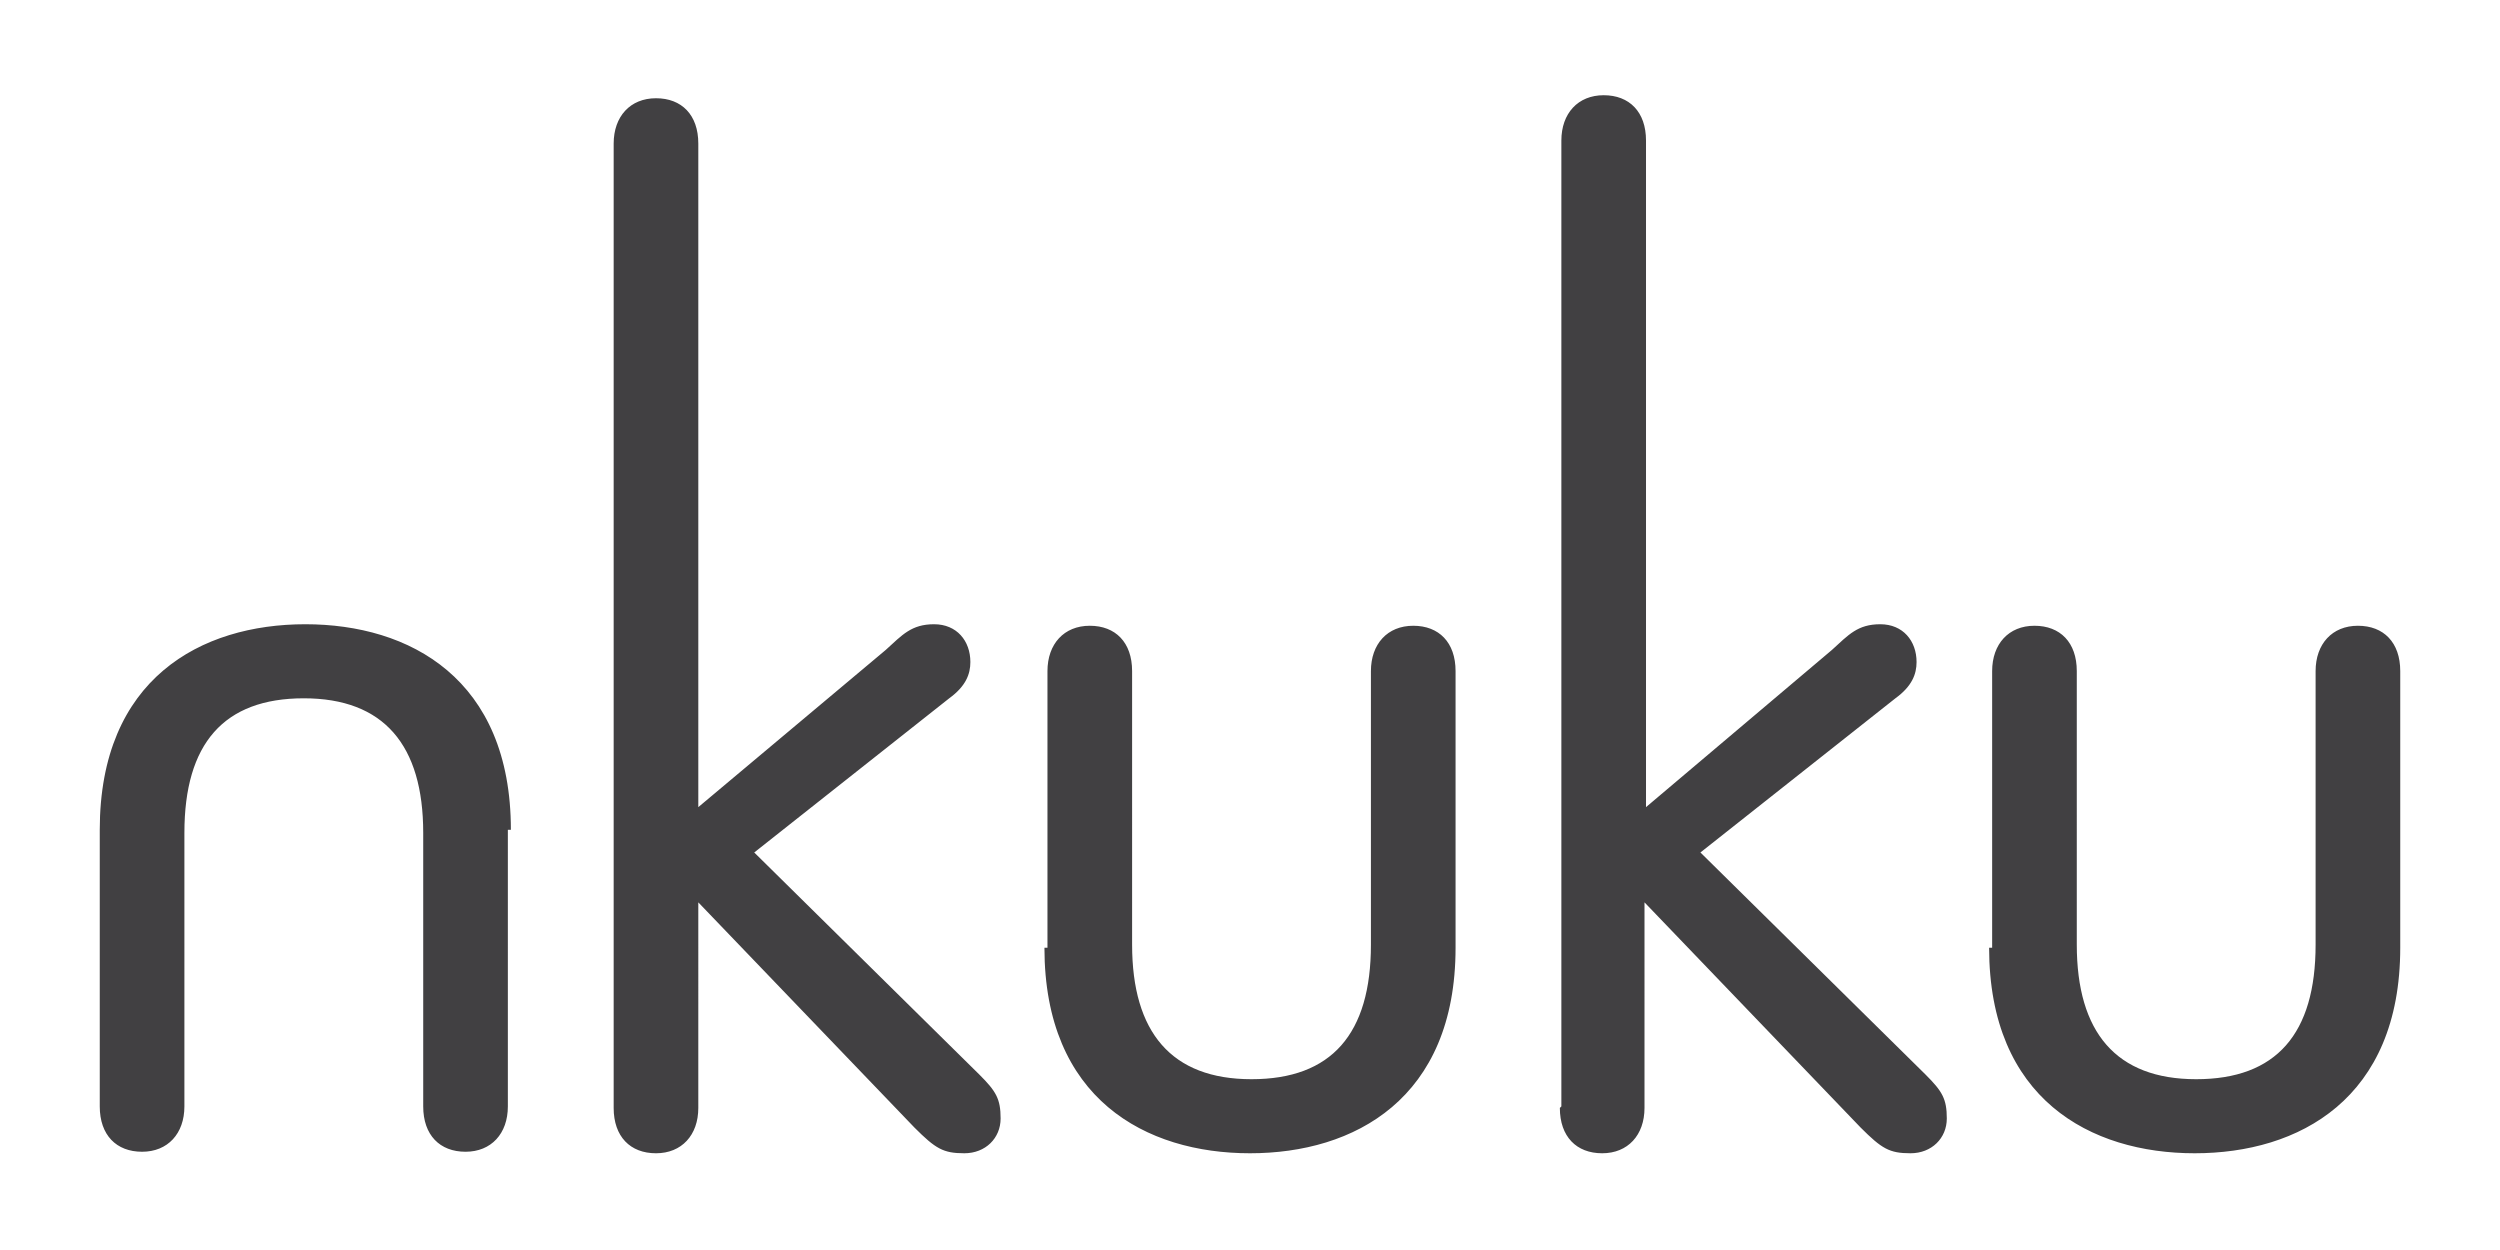 <svg xmlns="http://www.w3.org/2000/svg" width="600" height="300" version="1.1" viewBox="0 0 165.4 75.9"><defs><style>.cls-1{fill:#414042}</style></defs><g><g id="Layer_1"><g><path fill="#434243" stroke-width="0" d="M40.6 69.9c0 1.9 1.1 3 2.8 3s2.8-1.2 2.8-3V56.3l14.3 14.9c1.4 1.4 1.9 1.7 3.3 1.7s2.4-1 2.4-2.3-.3-1.8-1.4-2.9L49.9 53l12.9-10.2c1.1-.8 1.4-1.6 1.4-2.4 0-1.4-.9-2.5-2.4-2.5s-2.1.7-3.2 1.7L46.2 50V6.1c0-1.9-1.1-3-2.8-3s-2.8 1.2-2.8 3v63.8ZM69.1 59.3c0 10 6.7 13.6 13.6 13.6s13.6-3.6 13.6-13.6V41c0-1.9-1.1-3-2.8-3s-2.8 1.2-2.8 3v18.1c0 5.9-2.6 8.9-7.9 8.9s-7.9-3.1-7.9-8.9V41c0-1.9-1.1-3-2.8-3s-2.8 1.2-2.8 3v18.3ZM103.2 69.9c0 1.9 1.1 3 2.8 3s2.8-1.2 2.8-3V56.3l14.3 14.9c1.4 1.4 1.9 1.7 3.3 1.7s2.4-1 2.4-2.3-.3-1.8-1.4-2.9L112.5 53l12.9-10.2c1.1-.8 1.4-1.6 1.4-2.4 0-1.4-.9-2.5-2.4-2.5s-2.1.7-3.2 1.7L108.9 50V5.9c0-1.9-1.1-3-2.8-3s-2.8 1.2-2.8 3v63.9ZM131.6 59.3c0 10 6.7 13.6 13.6 13.6s13.6-3.6 13.6-13.6V41c0-1.9-1.1-3-2.8-3s-2.8 1.2-2.8 3v18.1c0 5.9-2.6 8.9-7.9 8.9s-7.9-3.1-7.9-8.9V41c0-1.9-1.1-3-2.8-3s-2.8 1.2-2.8 3v18.3ZM33.8 51.5c0-10-6.7-13.6-13.6-13.6S6.6 41.5 6.6 51.5v18.3c0 1.9 1.1 3 2.8 3s2.8-1.2 2.8-3V51.7c0-5.9 2.6-8.9 7.9-8.9s7.9 3.1 7.9 8.9v18.1c0 1.9 1.1 3 2.8 3s2.8-1.2 2.8-3V51.5Z" class="cls-1"/></g></g></g></svg>